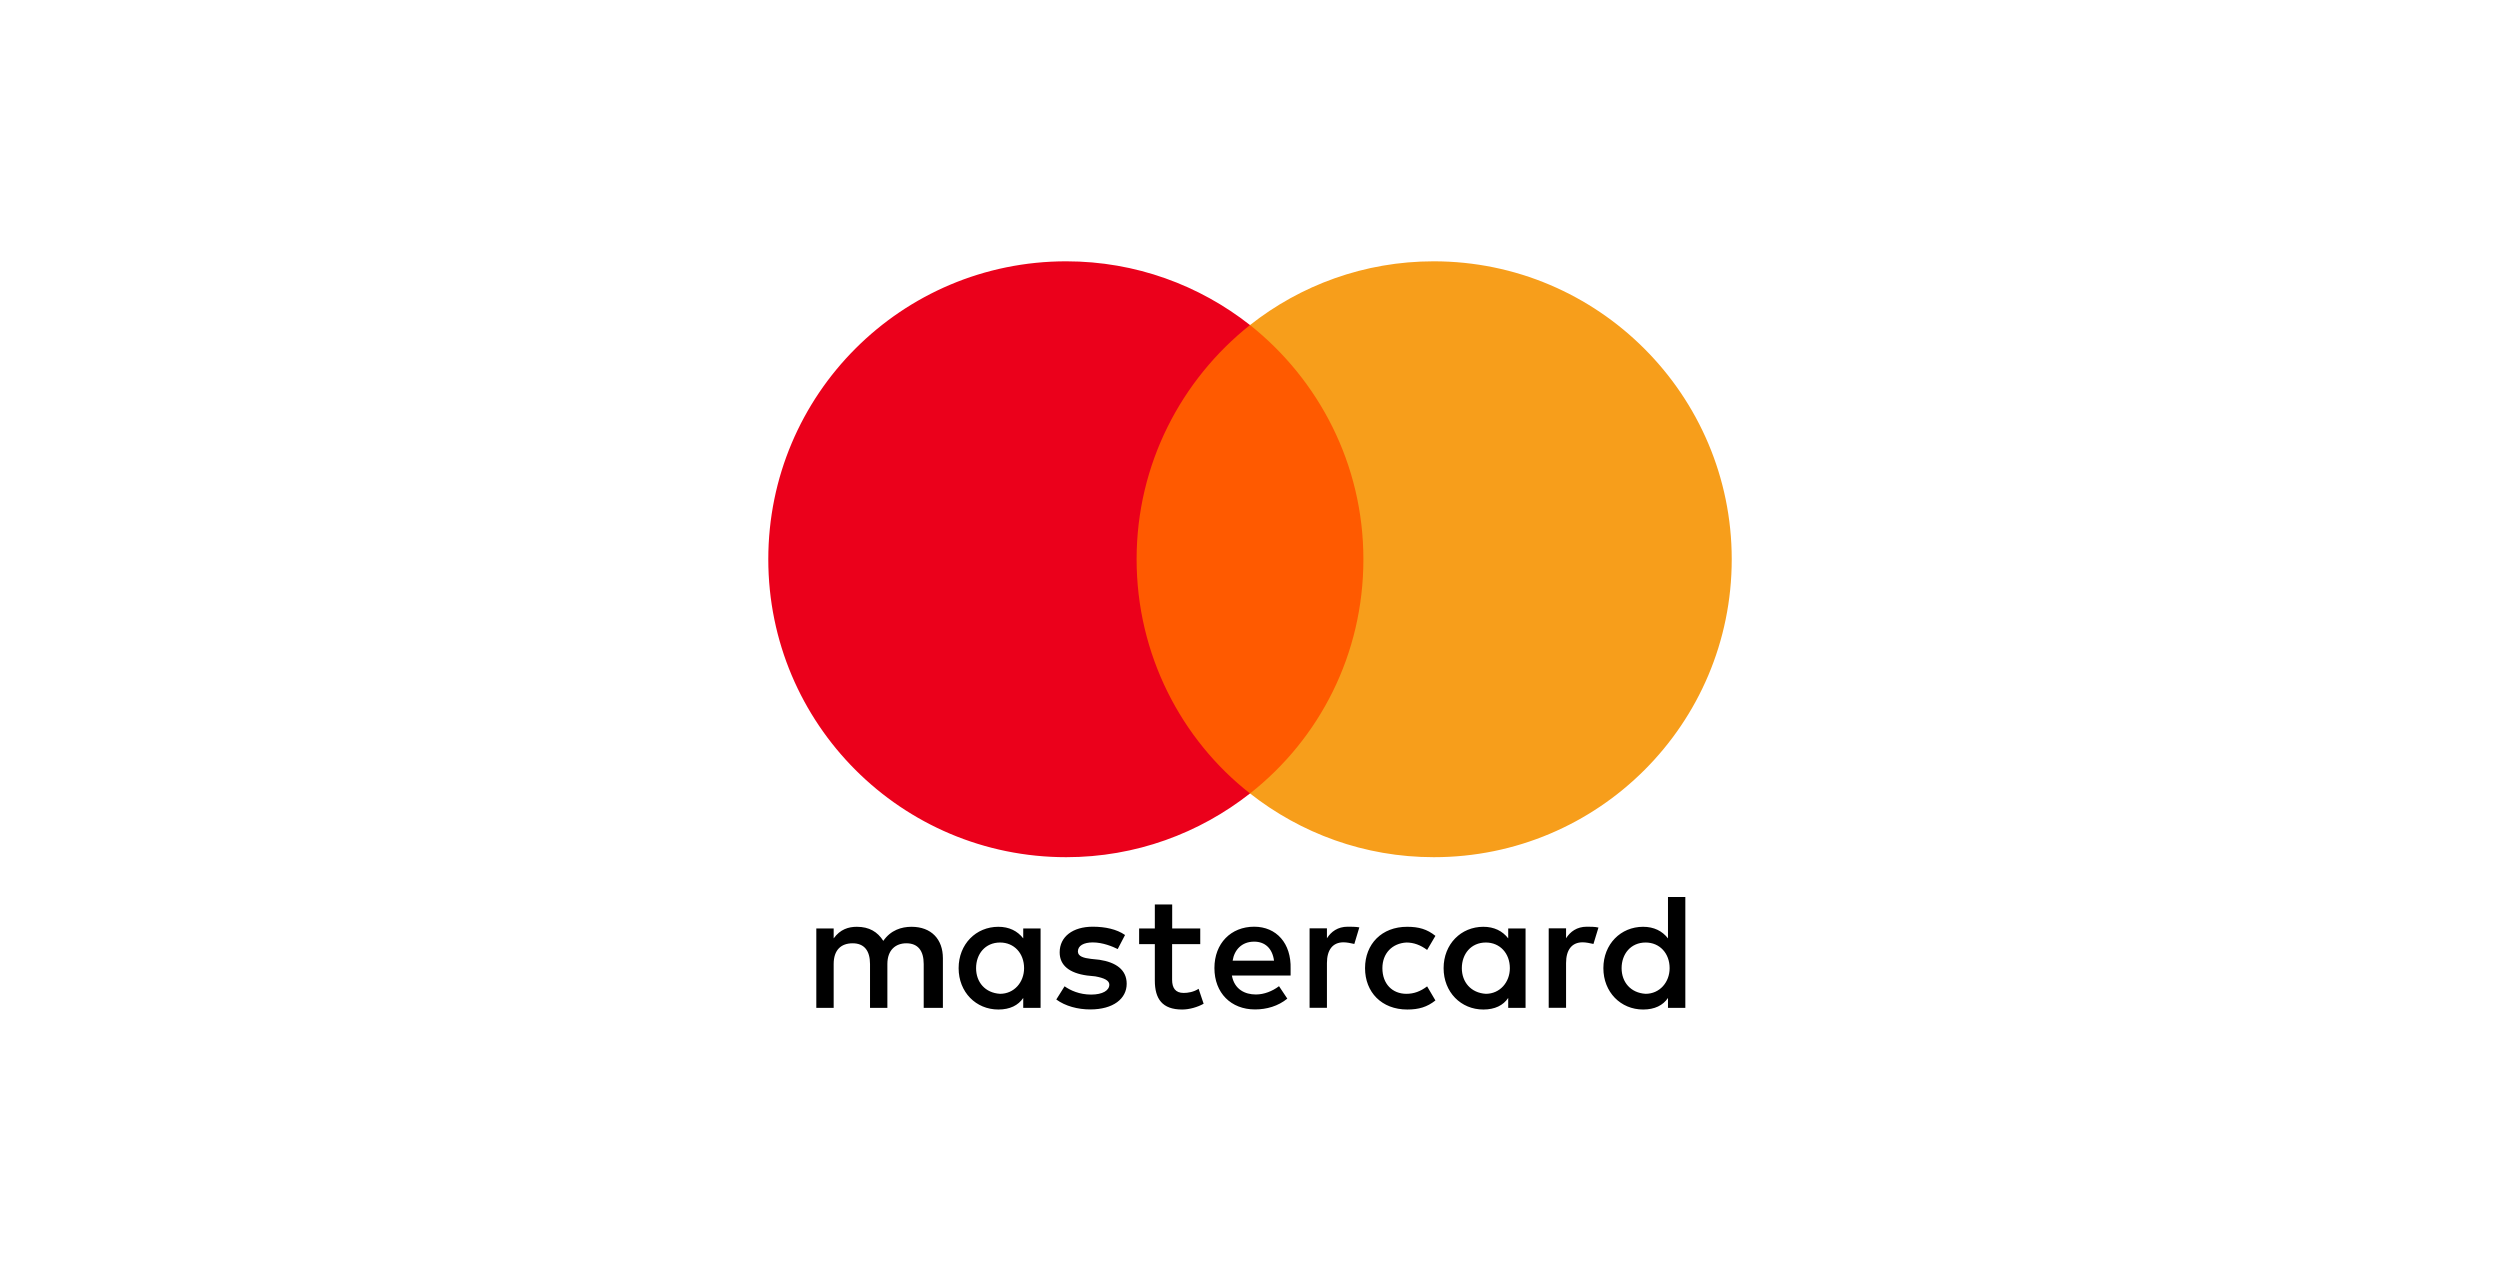 <?xml version="1.0" encoding="UTF-8"?><svg width="120" height="61" viewBox="0 0 120 61" fill="none" xmlns="http://www.w3.org/2000/svg">
<g clip-path="url(#clip0_2060_7000)">
<path d="M45.259 48.379V45.995C45.259 45.083 44.704 44.486 43.751 44.486C43.274 44.486 42.756 44.644 42.399 45.162C42.121 44.727 41.724 44.486 41.126 44.486C40.728 44.486 40.33 44.607 40.016 45.042V44.565H39.183V48.379H40.016V46.273C40.016 45.597 40.372 45.278 40.927 45.278C41.483 45.278 41.761 45.634 41.761 46.273V48.379H42.594V46.273C42.594 45.597 42.992 45.278 43.505 45.278C44.061 45.278 44.338 45.634 44.338 46.273V48.379H45.259ZM57.617 44.565H56.265V43.413H55.432V44.565H54.678V45.319H55.432V47.069C55.432 47.944 55.788 48.457 56.742 48.457C57.098 48.457 57.496 48.337 57.774 48.179L57.533 47.462C57.293 47.62 57.015 47.661 56.816 47.661C56.418 47.661 56.261 47.42 56.261 47.027V45.319H57.612V44.565H57.617ZM64.688 44.482C64.212 44.482 63.892 44.722 63.693 45.037V44.56H62.86V48.374H63.693V46.226C63.693 45.592 63.971 45.231 64.489 45.231C64.647 45.231 64.846 45.273 65.008 45.31L65.248 44.514C65.082 44.482 64.846 44.482 64.688 44.482ZM54.002 44.88C53.604 44.602 53.049 44.482 52.452 44.482C51.498 44.482 50.864 44.958 50.864 45.713C50.864 46.347 51.341 46.708 52.174 46.824L52.572 46.865C53.007 46.944 53.248 47.064 53.248 47.263C53.248 47.541 52.928 47.74 52.373 47.74C51.818 47.74 51.378 47.541 51.1 47.342L50.702 47.976C51.137 48.295 51.734 48.453 52.331 48.453C53.442 48.453 54.081 47.934 54.081 47.221C54.081 46.546 53.562 46.189 52.771 46.069L52.373 46.027C52.017 45.986 51.739 45.907 51.739 45.671C51.739 45.393 52.017 45.236 52.456 45.236C52.933 45.236 53.41 45.435 53.65 45.555L54.002 44.88ZM76.166 44.482C75.69 44.482 75.37 44.722 75.171 45.037V44.56H74.338V48.374H75.171V46.226C75.171 45.592 75.449 45.231 75.967 45.231C76.125 45.231 76.324 45.273 76.486 45.31L76.726 44.523C76.564 44.482 76.328 44.482 76.166 44.482ZM65.522 46.472C65.522 47.624 66.318 48.457 67.549 48.457C68.104 48.457 68.502 48.337 68.9 48.022L68.502 47.346C68.183 47.587 67.868 47.703 67.507 47.703C66.831 47.703 66.355 47.226 66.355 46.472C66.355 45.754 66.831 45.278 67.507 45.241C67.863 45.241 68.183 45.361 68.502 45.597L68.9 44.921C68.502 44.602 68.104 44.486 67.549 44.486C66.318 44.482 65.522 45.319 65.522 46.472ZM73.227 46.472V44.565H72.394V45.042C72.117 44.685 71.719 44.486 71.2 44.486C70.126 44.486 69.293 45.319 69.293 46.472C69.293 47.624 70.126 48.457 71.2 48.457C71.756 48.457 72.154 48.258 72.394 47.902V48.379H73.227V46.472ZM70.168 46.472C70.168 45.796 70.603 45.241 71.321 45.241C71.996 45.241 72.473 45.759 72.473 46.472C72.473 47.147 71.996 47.703 71.321 47.703C70.608 47.661 70.168 47.143 70.168 46.472ZM60.199 44.482C59.088 44.482 58.292 45.278 58.292 46.467C58.292 47.661 59.088 48.453 60.241 48.453C60.796 48.453 61.352 48.295 61.791 47.934L61.393 47.337C61.074 47.578 60.676 47.735 60.282 47.735C59.764 47.735 59.25 47.495 59.13 46.824H61.949C61.949 46.703 61.949 46.624 61.949 46.504C61.986 45.278 61.268 44.482 60.199 44.482ZM60.199 45.199C60.718 45.199 61.074 45.518 61.153 46.111H59.167C59.246 45.597 59.602 45.199 60.199 45.199ZM80.896 46.472V43.056H80.063V45.042C79.785 44.685 79.388 44.486 78.869 44.486C77.795 44.486 76.962 45.319 76.962 46.472C76.962 47.624 77.795 48.457 78.869 48.457C79.424 48.457 79.823 48.258 80.063 47.902V48.379H80.896V46.472ZM77.837 46.472C77.837 45.796 78.272 45.241 78.99 45.241C79.665 45.241 80.142 45.759 80.142 46.472C80.142 47.147 79.665 47.703 78.99 47.703C78.272 47.661 77.837 47.143 77.837 46.472ZM49.948 46.472V44.565H49.115V45.042C48.837 44.685 48.439 44.486 47.921 44.486C46.847 44.486 46.014 45.319 46.014 46.472C46.014 47.624 46.847 48.457 47.921 48.457C48.476 48.457 48.874 48.258 49.115 47.902V48.379H49.948V46.472ZM46.852 46.472C46.852 45.796 47.286 45.241 48.004 45.241C48.68 45.241 49.156 45.759 49.156 46.472C49.156 47.147 48.68 47.703 48.004 47.703C47.286 47.661 46.852 47.143 46.852 46.472Z" fill="black"/>
<path d="M66.239 15.602H53.725V38.085H66.239V15.602Z" fill="#FF5A00"/>
<path d="M54.557 26.844C54.557 22.276 56.705 18.221 60 15.602C57.575 13.695 54.516 12.543 51.179 12.543C43.274 12.543 36.878 18.939 36.878 26.844C36.878 34.749 43.274 41.145 51.179 41.145C54.516 41.145 57.575 39.992 60 38.086C56.7 35.503 54.557 31.412 54.557 26.844Z" fill="#EB001B"/>
<path d="M83.123 26.844C83.123 34.749 76.727 41.145 68.822 41.145C65.485 41.145 62.426 39.992 60.001 38.086C63.337 35.461 65.443 31.412 65.443 26.844C65.443 22.276 63.296 18.221 60.001 15.602C62.421 13.695 65.48 12.543 68.817 12.543C76.727 12.543 83.123 18.98 83.123 26.844Z" fill="#F79E1B"/>
</g>
<defs>
<clipPath id="clip0_2060_7000">
<rect width="46.245" height="35.915" fill="white" transform="translate(36.878 12.543)"/>
</clipPath>
</defs>
</svg>
